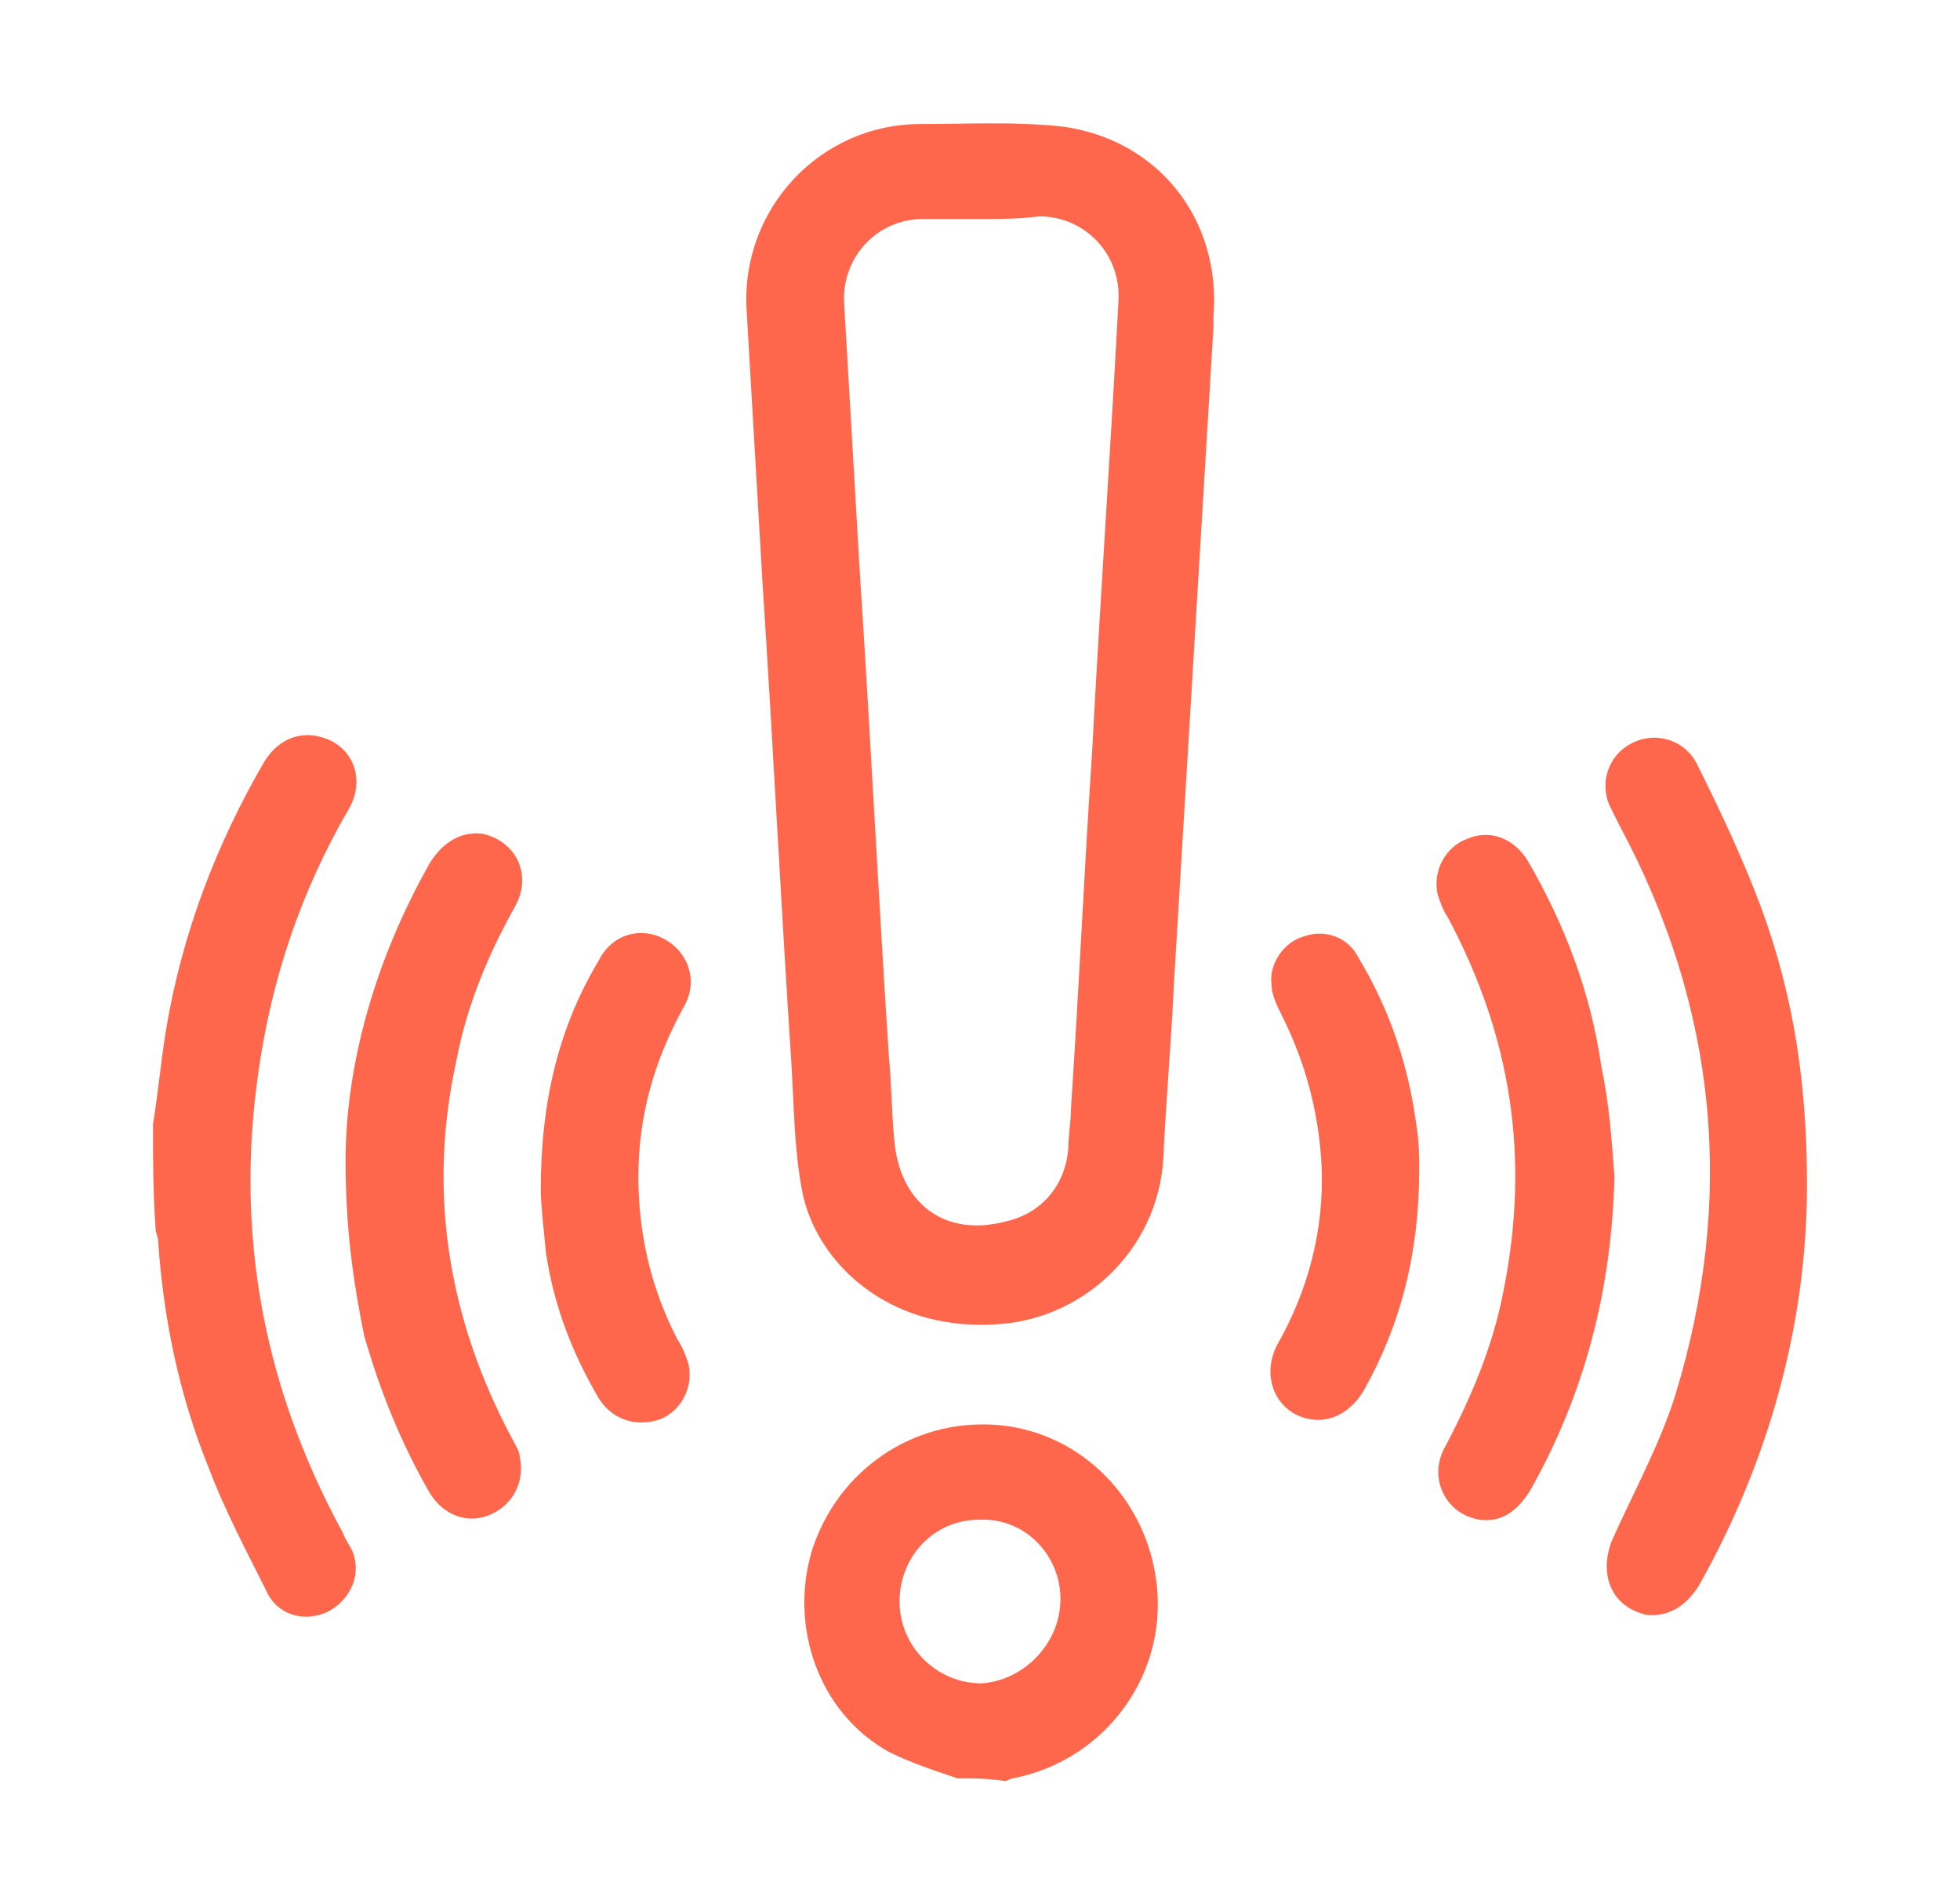 <?xml version="1.0" encoding="utf-8"?>
<!-- Generator: Adobe Illustrator 26.0.2, SVG Export Plug-In . SVG Version: 6.00 Build 0)  -->
<svg version="1.1" id="Layer_1" xmlns="http://www.w3.org/2000/svg" xmlns:xlink="http://www.w3.org/1999/xlink" x="0px" y="0px"
	 viewBox="0 0 74.3 72" style="enable-background:new 0 0 74.3 72;" xml:space="preserve">
<style type="text/css">
	.st0{fill:#FE674C;}
</style>
<g>
	<path class="st0" d="M5.8,42.6c0.2-1.2,0.3-2.4,0.5-3.6c0.6-3.6,1.9-7,3.7-10.1c0.6-1,1.6-1.3,2.6-0.8c0.9,0.5,1.2,1.6,0.6,2.6
		c-1.8,3.1-2.9,6.4-3.4,9.9C8.9,46.8,10,52.6,13,58.1c0.1,0.3,0.3,0.5,0.4,0.8c0.3,0.9-0.2,1.8-1,2.2c-0.9,0.4-1.9,0.1-2.3-0.8
		c-0.8-1.6-1.6-3.1-2.2-4.7c-1.1-2.7-1.7-5.6-1.9-8.5c0-0.2-0.1-0.4-0.1-0.5C5.8,45.2,5.8,43.9,5.8,42.6z"/>
	<path class="st0" d="M36.3,67.4c-0.9-0.3-1.8-0.6-2.6-1c-2.7-1.5-3.8-4.8-2.9-7.7c1-3,3.8-4.9,6.9-4.7c3.1,0.2,5.6,2.6,6.1,5.7
		c0.6,3.6-1.8,7-5.4,7.7c-0.1,0-0.2,0.1-0.3,0.1C37.4,67.4,36.9,67.4,36.3,67.4z M40.2,60.6c0-1.7-1.4-3.1-3.1-3c-1.7,0-3,1.4-3,3.1
		c0,1.7,1.4,3.1,3.1,3.1C38.8,63.7,40.2,62.3,40.2,60.6z"/>
	<path class="st0" d="M46,12.4c-0.5,8.3-1,16.6-1.5,24.9c-0.1,2.2-0.3,4.4-0.4,6.6c-0.2,3.5-3.1,6.2-6.5,6.3c-4,0.2-6.7-2.4-7.2-5.1
		c-0.3-1.6-0.3-3.2-0.4-4.8c-0.4-6.1-0.7-12.2-1.1-18.3c-0.2-3.4-0.4-6.9-0.6-10.3c-0.2-3.8,2.8-7,6.6-7c1.8,0,3.6-0.1,5.4,0.1
		c3.6,0.5,6,3.5,5.7,7.2C46,12.1,46,12.2,46,12.4C46,12.4,46,12.4,46,12.4z M37.2,8.3c-0.7,0-1.5,0-2.2,0c-1.8,0-3.1,1.5-3,3.2
		c0.2,3.4,0.4,6.9,0.6,10.3c0.4,6.1,0.7,12.2,1.1,18.3c0.1,1,0.1,2.1,0.2,3.1c0.2,2.4,1.9,3.7,4.2,3.1c1.4-0.3,2.3-1.4,2.4-2.8
		c0-0.5,0.1-1,0.1-1.5c0.3-4.5,0.5-9,0.8-13.5c0.3-5.7,0.7-11.4,1-17.1c0.1-1.8-1.3-3.2-3-3.2C38.6,8.3,37.9,8.3,37.2,8.3z"/>
	<path class="st0" d="M68.5,44.9c0,5.2-1.4,10.4-4.1,15.2c-0.5,0.8-1.2,1.2-2,1.1c-1.3-0.3-1.8-1.5-1.3-2.8c0.8-1.8,1.8-3.6,2.4-5.5
		c2.3-7.5,1.6-14.7-2.1-21.6c-0.1-0.2-0.2-0.4-0.3-0.6c-0.5-0.9-0.2-2,0.7-2.5c0.9-0.5,2-0.2,2.5,0.7c0.9,1.8,1.8,3.7,2.5,5.6
		C68,37.8,68.5,41.1,68.5,44.9z"/>
	<path class="st0" d="M13.1,44c0-3.6,1.1-7.6,3.2-11.3c0.5-0.8,1.2-1.2,2-1.1c1.3,0.3,1.9,1.6,1.2,2.8c-1,1.8-1.8,3.7-2.2,5.8
		c-1.1,5-0.3,9.8,2.1,14.3c0.1,0.2,0.3,0.5,0.3,0.7c0.2,0.9-0.2,1.8-1.1,2.2c-0.9,0.4-1.8,0-2.3-0.8c-1.1-1.9-1.9-3.9-2.5-6
		C13.4,48.6,13.1,46.6,13.1,44z"/>
	<path class="st0" d="M61.2,44.6c-0.1,4.2-1.1,8.2-3.2,11.9c-0.5,0.8-1.1,1.2-1.9,1.1c-1.3-0.2-2-1.6-1.3-2.8c1-1.9,1.8-3.8,2.2-5.9
		c1-5,0.3-9.6-2.1-14.1c-0.2-0.3-0.3-0.6-0.4-0.9c-0.2-0.9,0.3-1.8,1.1-2.1c0.9-0.4,1.8,0,2.3,0.8c1.4,2.4,2.4,5,2.8,7.8
		C61,41.8,61.1,43.2,61.2,44.6z"/>
	<path class="st0" d="M20.5,45.1c0-3.4,0.7-6.2,2.2-8.7c0.5-1,1.6-1.3,2.5-0.8c0.9,0.5,1.3,1.6,0.7,2.6c-1.1,2-1.7,4.1-1.7,6.4
		c0,2.2,0.5,4.3,1.5,6.2c0.2,0.3,0.3,0.6,0.4,0.9c0.2,0.9-0.3,1.8-1.1,2.1c-0.9,0.3-1.8,0-2.3-0.8c-1-1.7-1.7-3.5-2-5.5
		C20.6,46.5,20.5,45.6,20.5,45.1z"/>
	<path class="st0" d="M53.8,44.3c0,3.2-0.7,5.9-2.1,8.4c-0.6,1-1.6,1.4-2.6,0.9c-0.9-0.5-1.2-1.6-0.7-2.6c1.2-2.1,1.8-4.4,1.7-6.8
		c-0.1-2-0.6-3.9-1.5-5.7c-0.2-0.4-0.4-0.8-0.4-1.2c-0.1-0.8,0.5-1.6,1.2-1.8c0.8-0.3,1.7,0,2.1,0.8c1.2,2,1.9,4.1,2.2,6.4
		C53.8,43.3,53.8,43.9,53.8,44.3z"/>
</g>
</svg>
